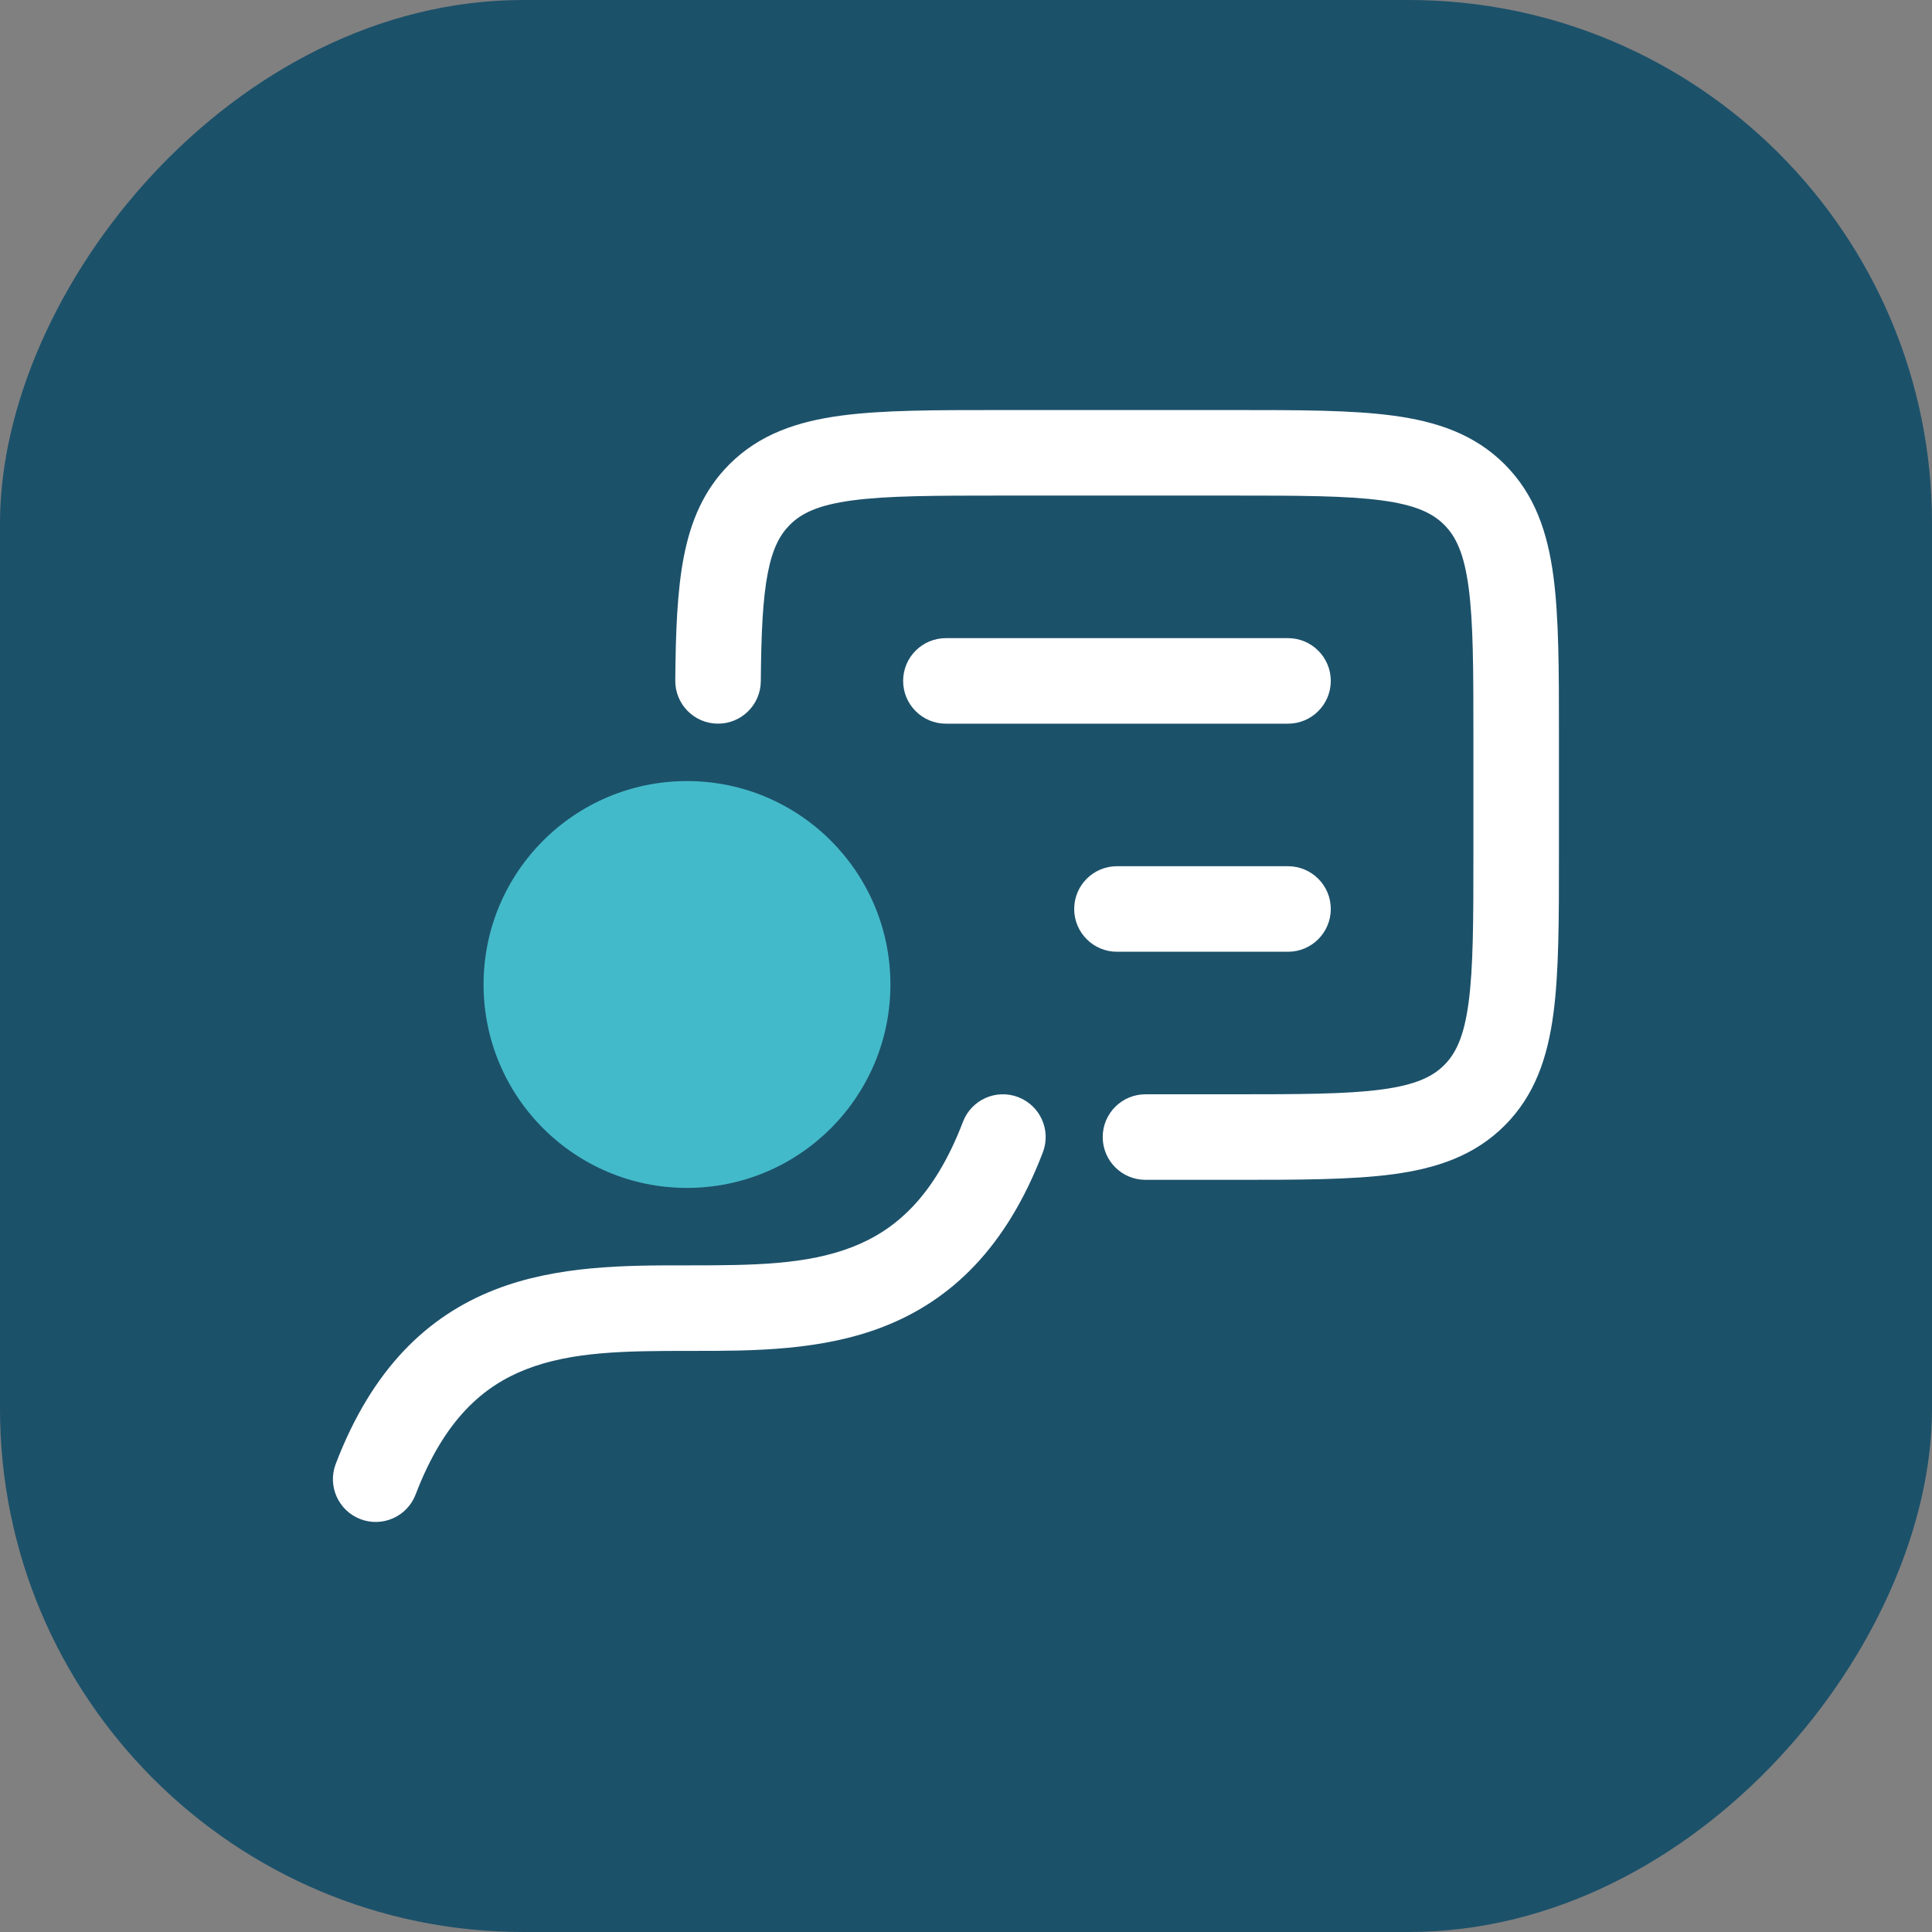 <?xml version="1.0" encoding="UTF-8"?> <svg xmlns="http://www.w3.org/2000/svg" width="96" height="96" viewBox="0 0 96 96" fill="none"><rect x="0" y="0" width="96" height="96" fill="#808080" stroke="none"/><rect width="96" height="96" rx="26" transform="matrix(-1 0 0 1 96 0)" fill="#1C516A"></rect><path fill-rule="evenodd" clip-rule="evenodd" d="M50.592 54.515C51.689 54.934 52.238 56.162 51.819 57.258C50.009 61.998 47.255 64.61 43.912 65.917C40.817 67.126 37.389 67.126 34.435 67.125C34.373 67.125 34.312 67.125 34.251 67.125C31.077 67.125 28.415 67.151 26.137 68.042C24.043 68.86 22.089 70.498 20.653 74.258C20.234 75.355 19.006 75.904 17.909 75.485C16.813 75.066 16.264 73.838 16.682 72.742C18.492 68.003 21.247 65.39 24.59 64.083C27.685 62.874 31.113 62.874 34.067 62.875H34.251C37.425 62.875 40.086 62.849 42.365 61.958C44.459 61.14 46.413 59.503 47.849 55.742C48.268 54.645 49.496 54.096 50.592 54.515Z" fill="white"></path><path fill-rule="evenodd" clip-rule="evenodd" d="M49.686 20.375H61.324C64.533 20.375 67.156 20.375 69.227 20.653C71.391 20.944 73.268 21.574 74.766 23.072C76.264 24.57 76.894 26.447 77.185 28.611C77.463 30.682 77.463 33.305 77.463 36.514V42.486C77.463 45.695 77.463 48.318 77.185 50.389C76.894 52.553 76.264 54.43 74.766 55.928C73.268 57.426 71.391 58.056 69.227 58.347C67.156 58.625 64.533 58.625 61.324 58.625H56.918C55.744 58.625 54.793 57.674 54.793 56.5C54.793 55.326 55.744 54.375 56.918 54.375H61.171C64.57 54.375 66.906 54.37 68.66 54.135C70.354 53.907 71.184 53.499 71.761 52.923C72.338 52.346 72.745 51.516 72.973 49.822C73.208 48.068 73.213 45.733 73.213 42.333V36.667C73.213 33.267 73.208 30.932 72.973 29.177C72.745 27.484 72.338 26.654 71.761 26.077C71.184 25.501 70.354 25.093 68.66 24.865C66.906 24.63 64.57 24.625 61.171 24.625H49.838C46.439 24.625 44.103 24.63 42.349 24.865C40.656 25.093 39.825 25.501 39.249 26.077C38.755 26.571 38.392 27.244 38.154 28.458C37.904 29.733 37.824 31.426 37.804 33.851C37.794 35.025 36.834 35.968 35.661 35.958C34.487 35.948 33.544 34.989 33.554 33.815C33.574 31.405 33.649 29.348 33.983 27.642C34.329 25.875 34.979 24.336 36.243 23.072C37.741 21.574 39.618 20.944 41.782 20.653C43.853 20.375 46.476 20.375 49.686 20.375Z" fill="white"></path><path fill-rule="evenodd" clip-rule="evenodd" d="M34.251 44.459C31.513 44.459 29.293 46.678 29.293 49.417C29.293 52.155 31.513 54.375 34.251 54.375C36.99 54.375 39.21 52.155 39.21 49.417C39.21 46.678 36.99 44.459 34.251 44.459ZM25.043 49.417C25.043 44.331 29.166 40.209 34.251 40.209C39.337 40.209 43.46 44.331 43.46 49.417C43.46 54.502 39.337 58.625 34.251 58.625C29.166 58.625 25.043 54.502 25.043 49.417Z" fill="white"></path><path fill-rule="evenodd" clip-rule="evenodd" d="M44.876 33.834C44.876 32.66 45.827 31.709 47.001 31.709H64.001C65.174 31.709 66.126 32.66 66.126 33.834C66.126 35.007 65.174 35.959 64.001 35.959H47.001C45.827 35.959 44.876 35.007 44.876 33.834ZM53.376 45.167C53.376 43.993 54.327 43.042 55.501 43.042H64.001C65.174 43.042 66.126 43.993 66.126 45.167C66.126 46.34 65.174 47.292 64.001 47.292H55.501C54.327 47.292 53.376 46.34 53.376 45.167Z" fill="white"></path><circle cx="34.136" cy="48.919" r="10.108" fill="#43BAC9"></circle></svg> 